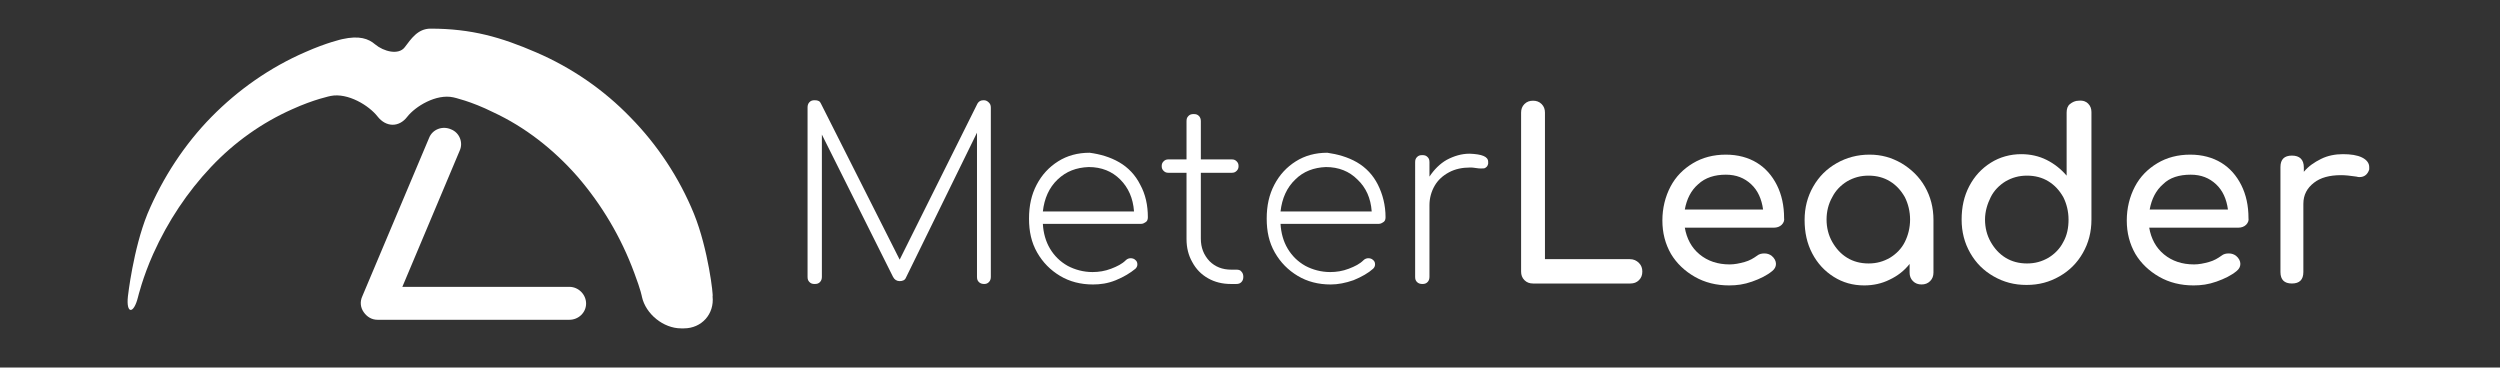 <?xml version="1.0" encoding="utf-8"?>
<!-- Generator: Adobe Illustrator 23.0.2, SVG Export Plug-In . SVG Version: 6.00 Build 0)  -->
<svg version="1.1" id="Camada_1" xmlns="http://www.w3.org/2000/svg" xmlns:xlink="http://www.w3.org/1999/xlink" x="0px" y="0px"
	 viewBox="0 0 523.8 77" style="enable-background:new 0 0 523.8 77;" xml:space="preserve">
<rect x="0" y="0" width="523.8" height="77" fill="#333333" stroke="none"/>
<style type="text/css">
	.st0{fill:#FFF;}
	.st1{fill:#FFF;}
</style>
<g>
	<g>
		<g>
			<path class="st0" d="M207.2,21.5c0.3,0.3,0.4,0.6,0.4,1.1V58c0,0.4-0.1,0.8-0.4,1.1s-0.6,0.4-1,0.4c-0.4,0-0.8-0.1-1.1-0.4
				c-0.3-0.3-0.4-0.6-0.4-1.1V27.8l-14.9,30.4c-0.2,0.5-0.7,0.7-1.3,0.7c-0.6,0-1.1-0.3-1.4-0.9l-14.9-29.8V58
				c0,0.4-0.1,0.8-0.4,1.1s-0.6,0.4-1.1,0.4s-0.8-0.1-1.1-0.4s-0.4-0.6-0.4-1.1V22.5c0-0.4,0.1-0.8,0.4-1.1c0.3-0.3,0.6-0.4,1.1-0.4
				c0.7,0,1.1,0.2,1.3,0.7l16.5,32.7l16.3-32.7c0.3-0.5,0.7-0.7,1.3-0.7C206.6,21,206.9,21.2,207.2,21.5z"/>
			<path class="st0" d="M234.5,34c1.9,1.1,3.4,2.7,4.4,4.7c1.1,2,1.6,4.3,1.6,6.8c0,0.4-0.1,0.8-0.4,1s-0.6,0.4-1,0.4h-20.6
				c0.1,1.9,0.6,3.7,1.5,5.2c0.9,1.5,2.1,2.7,3.7,3.6c1.5,0.8,3.3,1.3,5.2,1.3c1.3,0,2.6-0.2,3.9-0.7s2.3-1,3.1-1.8
				c0.3-0.3,0.7-0.4,1-0.4s0.7,0.1,0.9,0.3c0.4,0.3,0.5,0.6,0.5,1c0,0.3-0.1,0.6-0.4,0.9c-1.1,0.9-2.4,1.7-4.1,2.4s-3.3,0.9-4.8,0.9
				c-2.6,0-4.9-0.6-6.9-1.8c-2-1.2-3.6-2.8-4.8-4.9s-1.7-4.4-1.7-7.1c0-2.7,0.5-5,1.6-7.1c1.1-2.1,2.6-3.7,4.5-4.9s4.1-1.8,6.6-1.8
				C230.5,32.3,232.6,32.9,234.5,34z M221.6,37.6c-1.8,1.7-2.8,4-3.1,6.7h19.1c-0.2-2.8-1.2-5-2.9-6.7c-1.7-1.7-3.9-2.6-6.6-2.6
				C225.5,35.1,223.4,35.9,221.6,37.6z"/>
			<path class="st0" d="M260.1,56.9c0.3,0.3,0.4,0.7,0.4,1.1c0,0.4-0.1,0.8-0.4,1.1s-0.6,0.4-1.1,0.4h-1.1c-1.8,0-3.4-0.4-4.8-1.2
				s-2.5-1.9-3.3-3.4c-0.8-1.4-1.2-3-1.2-4.8V36.2h-3.8c-0.4,0-0.7-0.1-1-0.4s-0.4-0.6-0.4-1s0.1-0.7,0.4-1s0.6-0.4,1-0.4h3.8v-8
				c0-0.5,0.1-0.8,0.4-1.1s0.6-0.4,1.1-0.4c0.5,0,0.8,0.1,1.1,0.4s0.4,0.7,0.4,1.1v8h6.5c0.4,0,0.7,0.1,1,0.4s0.4,0.6,0.4,1
				s-0.1,0.7-0.4,1s-0.6,0.4-1,0.4h-6.5V50c0,1.9,0.6,3.4,1.8,4.7c1.2,1.2,2.7,1.8,4.6,1.8h1.1C259.5,56.5,259.9,56.6,260.1,56.9z"
				/>
			<path class="st0" d="M284.3,34c1.9,1.1,3.4,2.7,4.4,4.7s1.6,4.3,1.6,6.8c0,0.4-0.1,0.8-0.4,1s-0.6,0.4-1,0.4h-20.6
				c0.1,1.9,0.6,3.7,1.5,5.2c0.9,1.5,2.1,2.7,3.7,3.6c1.5,0.8,3.3,1.3,5.2,1.3c1.3,0,2.6-0.2,3.9-0.7s2.3-1,3.1-1.8
				c0.3-0.3,0.7-0.4,1-0.4s0.7,0.1,0.9,0.3c0.4,0.3,0.5,0.6,0.5,1c0,0.3-0.1,0.6-0.4,0.9c-1,0.9-2.4,1.7-4.1,2.4
				c-1.7,0.6-3.3,0.9-4.8,0.9c-2.6,0-4.9-0.6-6.9-1.8c-2-1.2-3.6-2.8-4.8-4.9s-1.7-4.4-1.7-7.1c0-2.7,0.5-5,1.6-7.1
				c1.1-2.1,2.6-3.7,4.5-4.9s4.1-1.8,6.6-1.8C280.2,32.3,282.4,32.9,284.3,34z M271.4,37.6c-1.8,1.7-2.8,4-3.1,6.7h19.1
				c-0.2-2.8-1.2-5-3-6.7c-1.7-1.7-3.9-2.6-6.6-2.6C275.3,35.1,273.1,35.9,271.4,37.6z"/>
			<path class="st0" d="M311.8,33.9c0,0.2,0,0.3,0,0.4c-0.1,0.4-0.2,0.6-0.5,0.8c-0.2,0.2-0.5,0.2-0.9,0.2c-0.3,0-0.7,0-1.2-0.1
				s-0.9-0.1-1.2-0.1c-1.6,0-3.1,0.3-4.4,1s-2.3,1.6-3,2.8c-0.7,1.2-1.1,2.6-1.1,4.1V58c0,0.4-0.1,0.8-0.4,1.1s-0.6,0.4-1.1,0.4
				c-0.4,0-0.8-0.1-1.1-0.4s-0.4-0.6-0.4-1.1V34c0-0.5,0.1-0.8,0.4-1.1s0.6-0.4,1.1-0.4c0.5,0,0.8,0.1,1.1,0.4
				c0.3,0.3,0.4,0.6,0.4,1.1v3c1-1.5,2.2-2.7,3.6-3.5c1.5-0.8,3.1-1.3,4.8-1.3C310.5,32.3,311.8,32.8,311.8,33.9z"/>
			<path class="st1" d="M343.4,55.1c0.5,0.5,0.7,1.1,0.7,1.8s-0.2,1.3-0.7,1.8s-1.1,0.7-1.8,0.7h-20.4c-0.7,0-1.3-0.2-1.8-0.7
				c-0.5-0.5-0.7-1.1-0.7-1.8V23.6c0-0.7,0.2-1.3,0.7-1.8c0.5-0.5,1.1-0.7,1.8-0.7c0.7,0,1.3,0.2,1.8,0.7c0.5,0.5,0.7,1.1,0.7,1.8
				v30.7h17.8C342.3,54.3,342.9,54.6,343.4,55.1z"/>
			<path class="st1" d="M373.3,47.1c-0.4,0.4-1,0.6-1.6,0.6H353c0.4,2.3,1.4,4.2,3.1,5.6c1.7,1.4,3.8,2.1,6.3,2.1c1,0,2-0.2,3.1-0.5
				s1.9-0.8,2.6-1.3c0.5-0.4,1-0.5,1.6-0.5s1.1,0.2,1.5,0.5c0.6,0.5,0.9,1.1,0.9,1.7c0,0.6-0.3,1.1-0.8,1.5
				c-1.1,0.9-2.5,1.6-4.2,2.2c-1.7,0.6-3.2,0.8-4.8,0.8c-2.7,0-5.1-0.6-7.2-1.8c-2.1-1.2-3.8-2.8-5-4.8c-1.2-2.1-1.8-4.4-1.8-7
				c0-2.6,0.6-5,1.7-7.1c1.1-2.1,2.7-3.7,4.7-4.9s4.3-1.8,6.9-1.8c2.5,0,4.7,0.6,6.5,1.7c1.8,1.1,3.2,2.7,4.2,4.7s1.5,4.3,1.5,6.9
				C373.9,46.2,373.7,46.7,373.3,47.1z M355.8,38.6c-1.5,1.3-2.4,3.1-2.8,5.3h16.4c-0.3-2.2-1.1-4-2.5-5.3s-3.1-2-5.3-2
				C359.3,36.6,357.3,37.2,355.8,38.6z"/>
			<path class="st1" d="M398.4,34.2c2,1.2,3.7,2.8,4.9,4.9c1.2,2.1,1.8,4.4,1.8,7v11c0,0.7-0.2,1.3-0.7,1.8
				c-0.5,0.5-1.1,0.7-1.8,0.7s-1.3-0.2-1.8-0.7c-0.5-0.5-0.7-1.1-0.7-1.8v-1.8c-1.1,1.4-2.5,2.5-4.2,3.3c-1.6,0.8-3.4,1.2-5.3,1.2
				c-2.4,0-4.5-0.6-6.4-1.8s-3.4-2.8-4.5-4.9s-1.6-4.4-1.6-7s0.6-4.9,1.8-7s2.8-3.7,4.9-4.9c2.1-1.2,4.4-1.8,6.9-1.8
				S396.3,33,398.4,34.2z M396,54c1.3-0.8,2.4-1.9,3.1-3.3s1.1-3,1.1-4.7s-0.4-3.3-1.1-4.7c-0.8-1.4-1.8-2.5-3.1-3.3
				s-2.8-1.2-4.5-1.2s-3.1,0.4-4.5,1.2c-1.3,0.8-2.4,1.9-3.1,3.3c-0.8,1.4-1.2,3-1.2,4.7s0.4,3.3,1.2,4.7c0.8,1.4,1.8,2.5,3.1,3.3
				s2.8,1.2,4.5,1.2S394.6,54.8,396,54z"/>
			<path class="st1" d="M437.5,21.7c0.5,0.5,0.7,1.1,0.7,1.8V46c0,2.6-0.6,4.9-1.8,7c-1.2,2.1-2.8,3.7-4.9,4.9s-4.3,1.8-6.9,1.8
				s-4.8-0.6-6.9-1.8c-2.1-1.2-3.7-2.8-4.9-4.9c-1.2-2.1-1.8-4.4-1.8-7s0.5-4.9,1.6-7s2.6-3.7,4.5-4.9c1.9-1.2,4.1-1.8,6.4-1.8
				c1.9,0,3.7,0.4,5.3,1.2c1.6,0.8,3,1.9,4.2,3.3V23.6c0-0.8,0.2-1.4,0.7-1.8s1.1-0.7,1.8-0.7C436.5,21,437.1,21.3,437.5,21.7z
				 M429.2,54c1.3-0.8,2.4-1.9,3.1-3.3c0.8-1.4,1.1-3,1.1-4.7s-0.4-3.3-1.1-4.7c-0.8-1.4-1.8-2.5-3.1-3.3s-2.8-1.2-4.5-1.2
				s-3.1,0.4-4.5,1.2c-1.3,0.8-2.4,1.9-3.1,3.3s-1.2,3-1.2,4.7s0.4,3.3,1.2,4.7s1.8,2.5,3.1,3.3s2.8,1.2,4.5,1.2
				S427.8,54.8,429.2,54z"/>
			<path class="st1" d="M470.6,47.1c-0.4,0.4-1,0.6-1.6,0.6h-18.7c0.4,2.3,1.4,4.2,3.1,5.6c1.7,1.4,3.8,2.1,6.3,2.1
				c1,0,2-0.2,3.1-0.5s1.9-0.8,2.6-1.3c0.5-0.4,1-0.5,1.6-0.5s1.1,0.2,1.5,0.5c0.6,0.5,0.9,1.1,0.9,1.7c0,0.6-0.3,1.1-0.8,1.5
				c-1.1,0.9-2.5,1.6-4.2,2.2c-1.7,0.6-3.2,0.8-4.8,0.8c-2.7,0-5.1-0.6-7.2-1.8c-2.1-1.2-3.8-2.8-5-4.8c-1.2-2.1-1.8-4.4-1.8-7
				c0-2.6,0.6-5,1.7-7.1c1.1-2.1,2.7-3.7,4.7-4.9s4.3-1.8,6.9-1.8c2.5,0,4.7,0.6,6.5,1.7c1.8,1.1,3.2,2.7,4.2,4.7s1.5,4.3,1.5,6.9
				C471.2,46.2,471,46.7,470.6,47.1z M453.2,38.6c-1.5,1.3-2.4,3.1-2.8,5.3h16.4c-0.3-2.2-1.1-4-2.5-5.3s-3.1-2-5.3-2
				C456.6,36.6,454.6,37.2,453.2,38.6z"/>
			<path class="st1" d="M494.9,33c1,0.5,1.5,1.2,1.5,2c0,0.2,0,0.4,0,0.5c-0.3,1-1,1.6-2,1.6c-0.2,0-0.4,0-0.7-0.1
				c-1.3-0.2-2.4-0.3-3.2-0.3c-2.4,0-4.3,0.5-5.7,1.6c-1.4,1.1-2.2,2.5-2.2,4.4V57c0,0.8-0.2,1.4-0.6,1.8c-0.4,0.4-1,0.6-1.8,0.6
				c-0.8,0-1.4-0.2-1.8-0.6s-0.6-1-0.6-1.8V35c0-0.8,0.2-1.4,0.6-1.8c0.4-0.4,1-0.6,1.8-0.6c1.6,0,2.5,0.8,2.5,2.5V36
				c1-1.2,2.2-2,3.6-2.7s3-1,4.6-1C492.5,32.3,493.9,32.5,494.9,33z"/>
		</g>
	</g>
	<g>
		<g>
			<g>
				<path class="st0" d="M145.4,44.8c-3.1-7.6-7.7-14.5-13.3-20.2c-5.6-5.8-12.3-10.4-19.7-13.6s-13.6-5-22.2-5
					c-2.7,0-4.1,2.2-5.4,3.9c-1.3,1.7-4.4,0.9-6.2-0.6c-1.4-1.2-3.3-1.9-6.9-1.1c0,0-3.2,0.7-7.7,2.7c-7.4,3.2-14.1,7.9-19.7,13.6
					S34.1,37.2,30.9,44.8c-3,7.4-4.1,17.3-4.1,17.3c-0.4,3.7,1.2,3.8,2.1,0.2c0,0,1-4.2,3.2-9.1c3.1-6.9,7.2-13,12.1-18.2
					s10.7-9.3,17-12.1c4.6-2.1,8.1-2.8,8.1-2.8c3.6-0.7,8,2,9.8,4.3s4.5,2.3,6.2,0.1s6.1-4.9,9.7-4.1c0,0,3.7,0.8,8.3,3.1
					C110,26.6,116,31.3,121,37c5,5.8,9.1,12.6,11.9,20.2c1.4,3.7,1.6,5,1.6,5c0.8,3.6,4.5,6.6,8.2,6.6h0.6c3.7,0,6.4-3,6-6.7
					C149.5,62.1,148.4,52.2,145.4,44.8z"/>
			</g>
		</g>
		<g>
			<path class="st1" d="M119.3,67H79.1c-1.2,0-2.2-0.6-2.9-1.6s-0.8-2.2-0.3-3.3l14-33.2c0.7-1.8,2.8-2.6,4.6-1.8
				c1.8,0.7,2.6,2.8,1.8,4.5L84.3,60.1h35c1.9,0,3.5,1.6,3.5,3.5S121.2,67,119.3,67z"/>
		</g>
	</g>
</g>
</svg>
